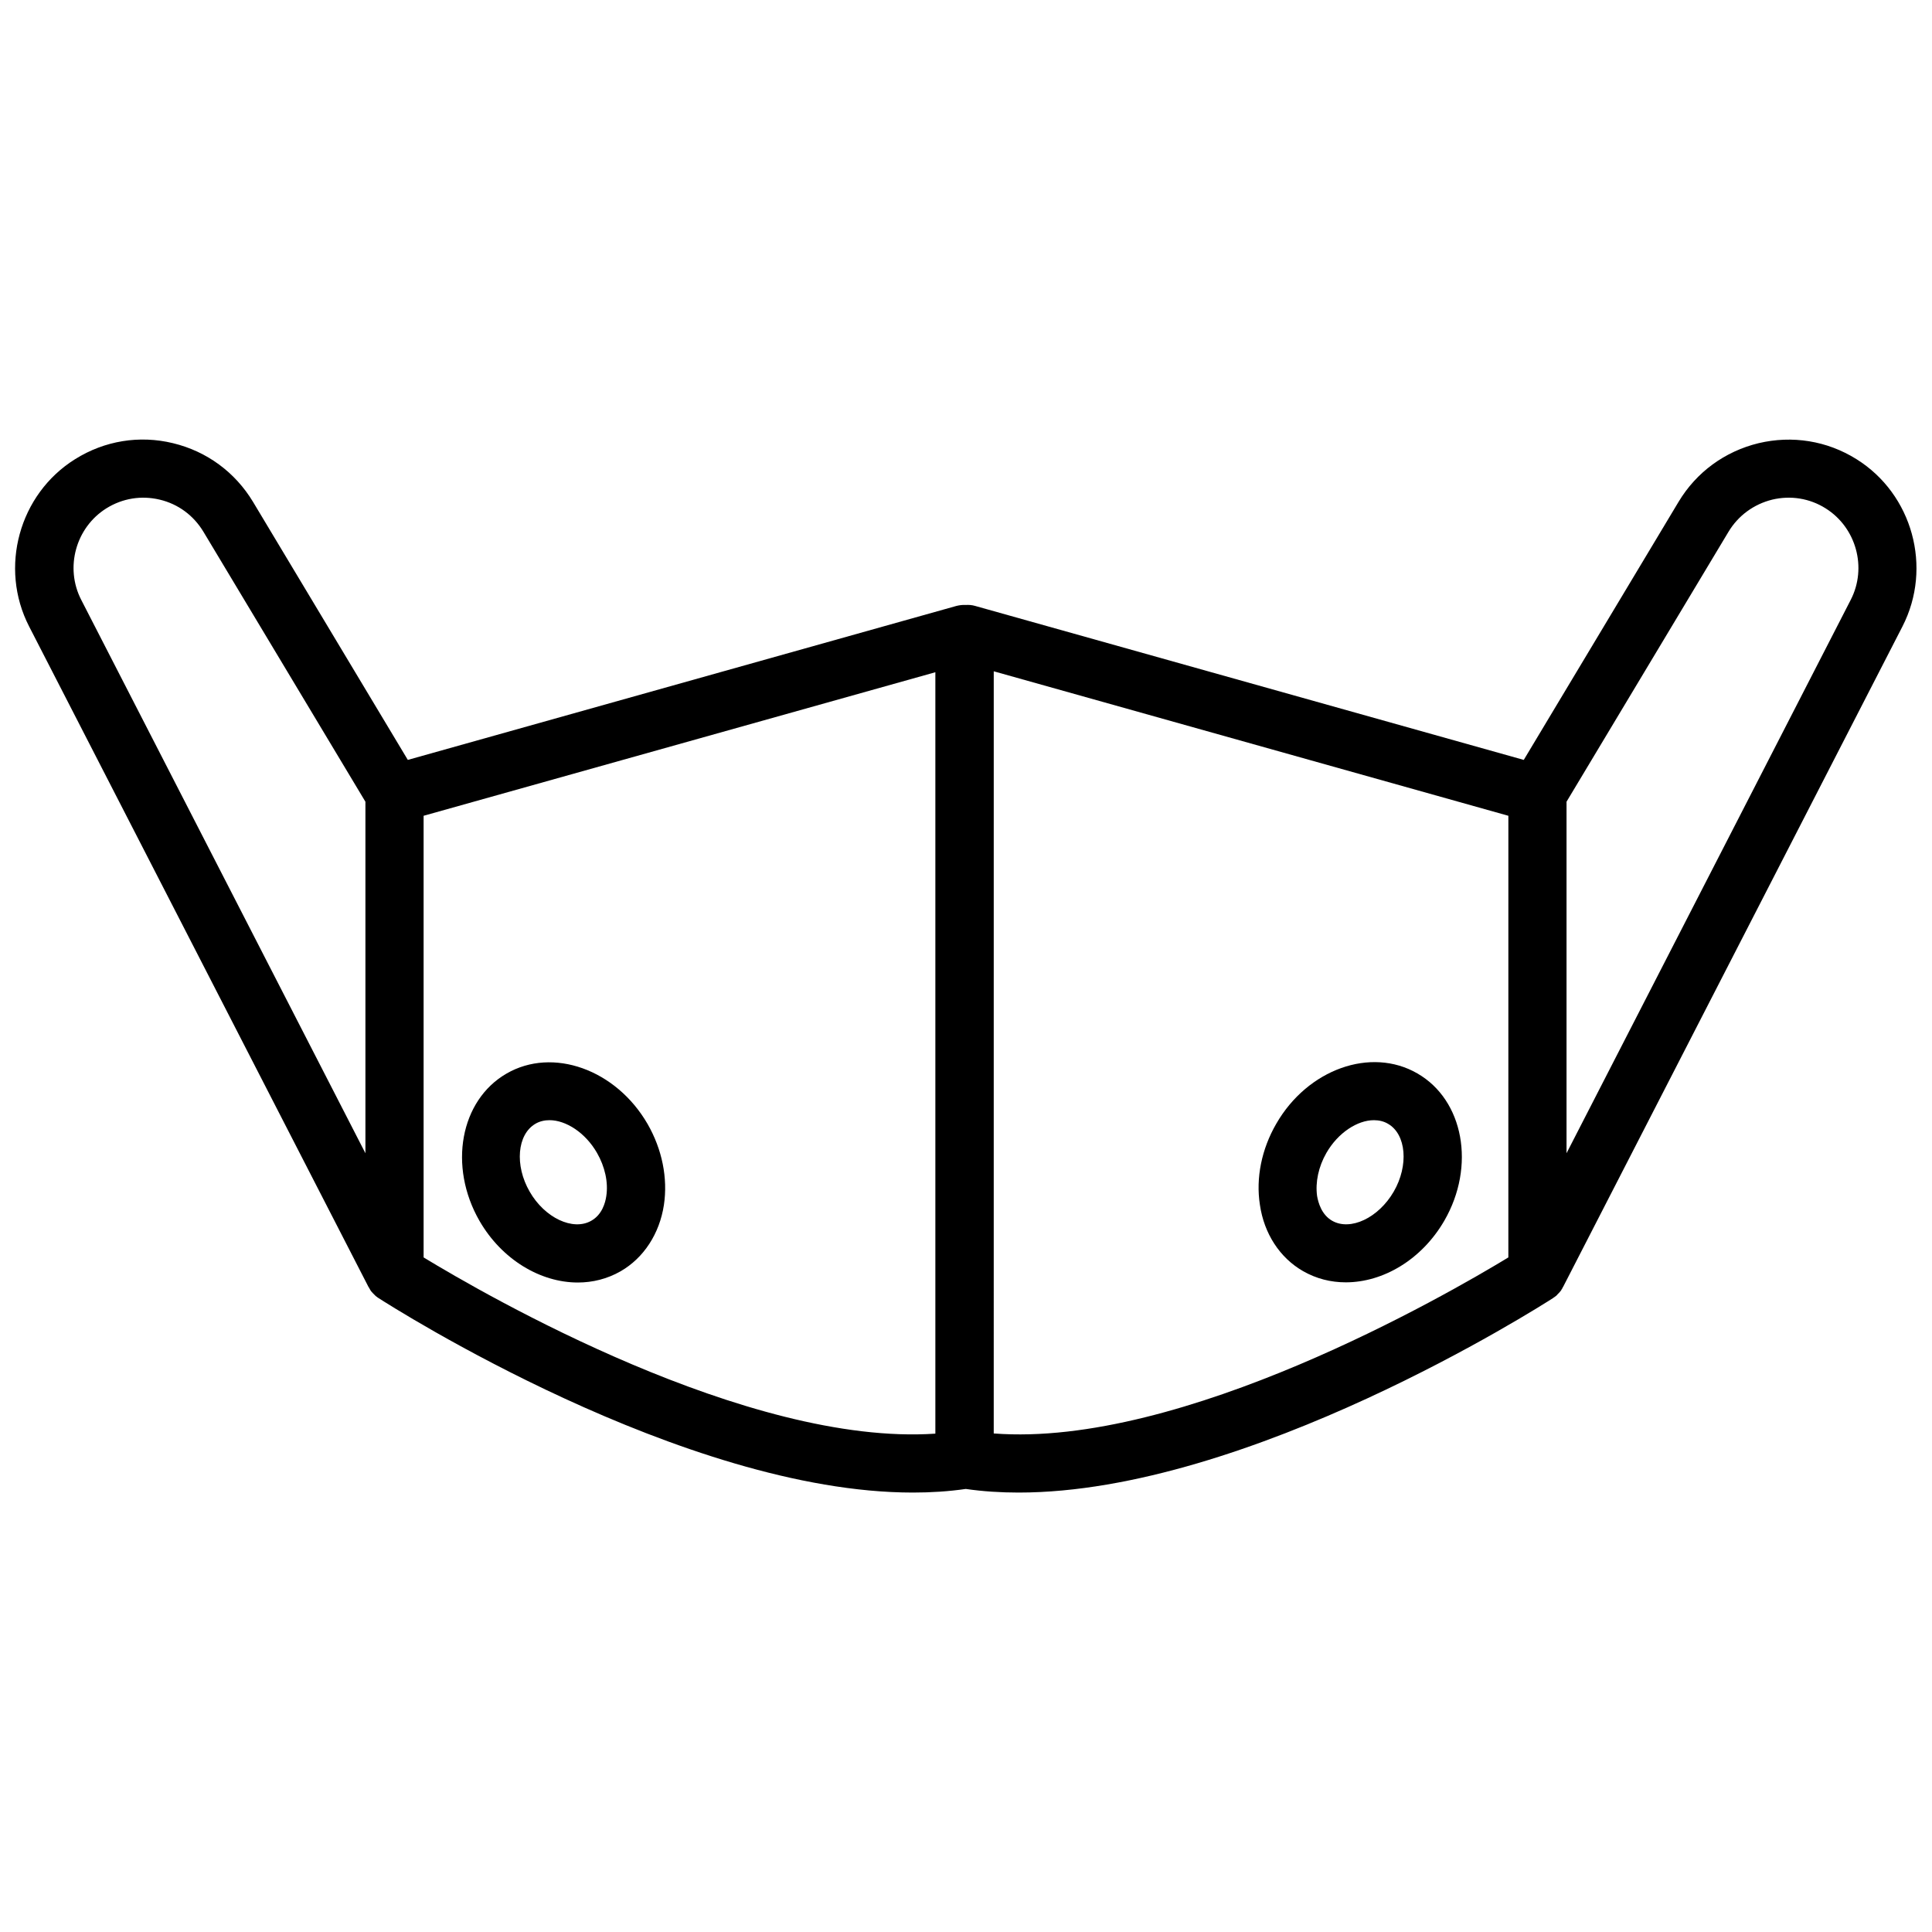 <?xml version="1.0" encoding="UTF-8"?>
<!-- Uploaded to: SVG Find, www.svgrepo.com, Generator: SVG Find Mixer Tools -->
<svg width="800px" height="800px" version="1.1" viewBox="144 144 512 512" xmlns="http://www.w3.org/2000/svg">
 <defs>
  <clipPath id="a">
   <path d="m148.09 260h503.81v280h-503.81z"/>
  </clipPath>
 </defs>
 <g clip-path="url(#a)">
  <path d="m635.98 265.68c-7.809-4.887-17.027-6.348-25.945-4.231-8.918 2.168-16.473 7.656-21.211 15.566l-41.012 68.367-145.4-40.809c-0.855-0.25-1.664-0.301-2.519-0.25-0.805-0.051-1.613 0.051-2.418 0.25l-145.4 40.809-41.012-68.367c-4.734-7.859-12.242-13.402-21.211-15.566-8.918-2.168-18.137-0.656-25.945 4.231-14.863 9.27-20.203 28.766-12.191 44.336l89.93 175.02c0 0.051 0.051 0.051 0.051 0.051 0.152 0.25 0.25 0.453 0.402 0.707 0.051 0.051 0.102 0.152 0.102 0.203 0.203 0.25 0.402 0.504 0.656 0.754 0.102 0.102 0.203 0.203 0.301 0.301l0.402 0.402c0.152 0.102 0.25 0.203 0.402 0.301 0.102 0.102 0.203 0.152 0.352 0.25 3.527 2.266 80.762 51.539 141.62 51.539 4.785 0 9.473-0.301 14.008-0.957 4.535 0.656 9.219 0.957 14.008 0.957 60.859 0 138.09-49.273 141.62-51.539 0.102-0.102 0.203-0.152 0.352-0.25 0.152-0.102 0.25-0.203 0.402-0.301 0.152-0.102 0.301-0.25 0.402-0.402 0.102-0.102 0.203-0.203 0.301-0.301 0.25-0.25 0.453-0.504 0.656-0.754 0.051-0.051 0.102-0.152 0.102-0.203 0.152-0.203 0.301-0.453 0.402-0.707 0-0.051 0.051-0.051 0.051-0.051l89.93-175.02c8.012-15.621 2.668-35.066-12.191-44.336zm-395.14 183.94-75.316-146.66c-4.383-8.516-1.461-19.145 6.648-24.234 4.281-2.672 9.27-3.477 14.156-2.316 4.887 1.16 8.969 4.18 11.586 8.516l42.926 71.539zm151.04 74.312c-49.828 3.375-119.3-36.777-135.62-46.703v-117.04l135.62-38.039zm151.85-46.703c-16.426 9.977-86.504 50.48-136.38 46.652l0.004-201.98 136.38 38.289zm90.738-174.27-75.32 146.66v-93.156l42.926-71.539c2.57-4.281 6.699-7.305 11.586-8.516 4.887-1.16 9.926-0.352 14.156 2.316 8.113 5.09 11.035 15.719 6.652 24.234z"/>
 </g>
 <path d="m489.32 480.86c3.527 2.016 7.356 2.973 11.336 2.973 9.875 0 20.102-5.996 26.098-16.324 8.363-14.461 5.141-31.992-7.152-39.047-12.293-7.106-29.07-1.109-37.383 13.352-3.879 6.699-5.441 14.359-4.332 21.461 1.105 7.66 5.285 14.059 11.434 17.586zm6.195-31.336c3.074-5.34 8.211-8.664 12.594-8.664 1.359 0 2.621 0.301 3.727 0.957 4.836 2.769 5.543 11.035 1.512 17.984-4.031 6.953-11.488 10.48-16.324 7.707-2.82-1.613-3.68-4.836-3.981-6.551-0.5-3.625 0.359-7.758 2.473-11.434z"/>
 <path d="m297.12 483.88c3.93 0 7.809-0.957 11.336-2.973 6.144-3.527 10.328-9.977 11.488-17.582 1.059-7.106-0.453-14.711-4.332-21.461-8.363-14.461-25.141-20.453-37.383-13.352-12.293 7.106-15.469 24.586-7.152 39.047 5.941 10.273 16.168 16.32 26.043 16.32zm-11.234-42.066c1.109-0.656 2.418-0.957 3.727-0.957 4.383 0 9.523 3.324 12.594 8.664 2.117 3.68 3.023 7.809 2.469 11.438-0.25 1.762-1.109 4.938-3.981 6.551-4.836 2.769-12.344-0.754-16.324-7.707-4.027-6.957-3.32-15.168 1.516-17.988z"/>
</svg>